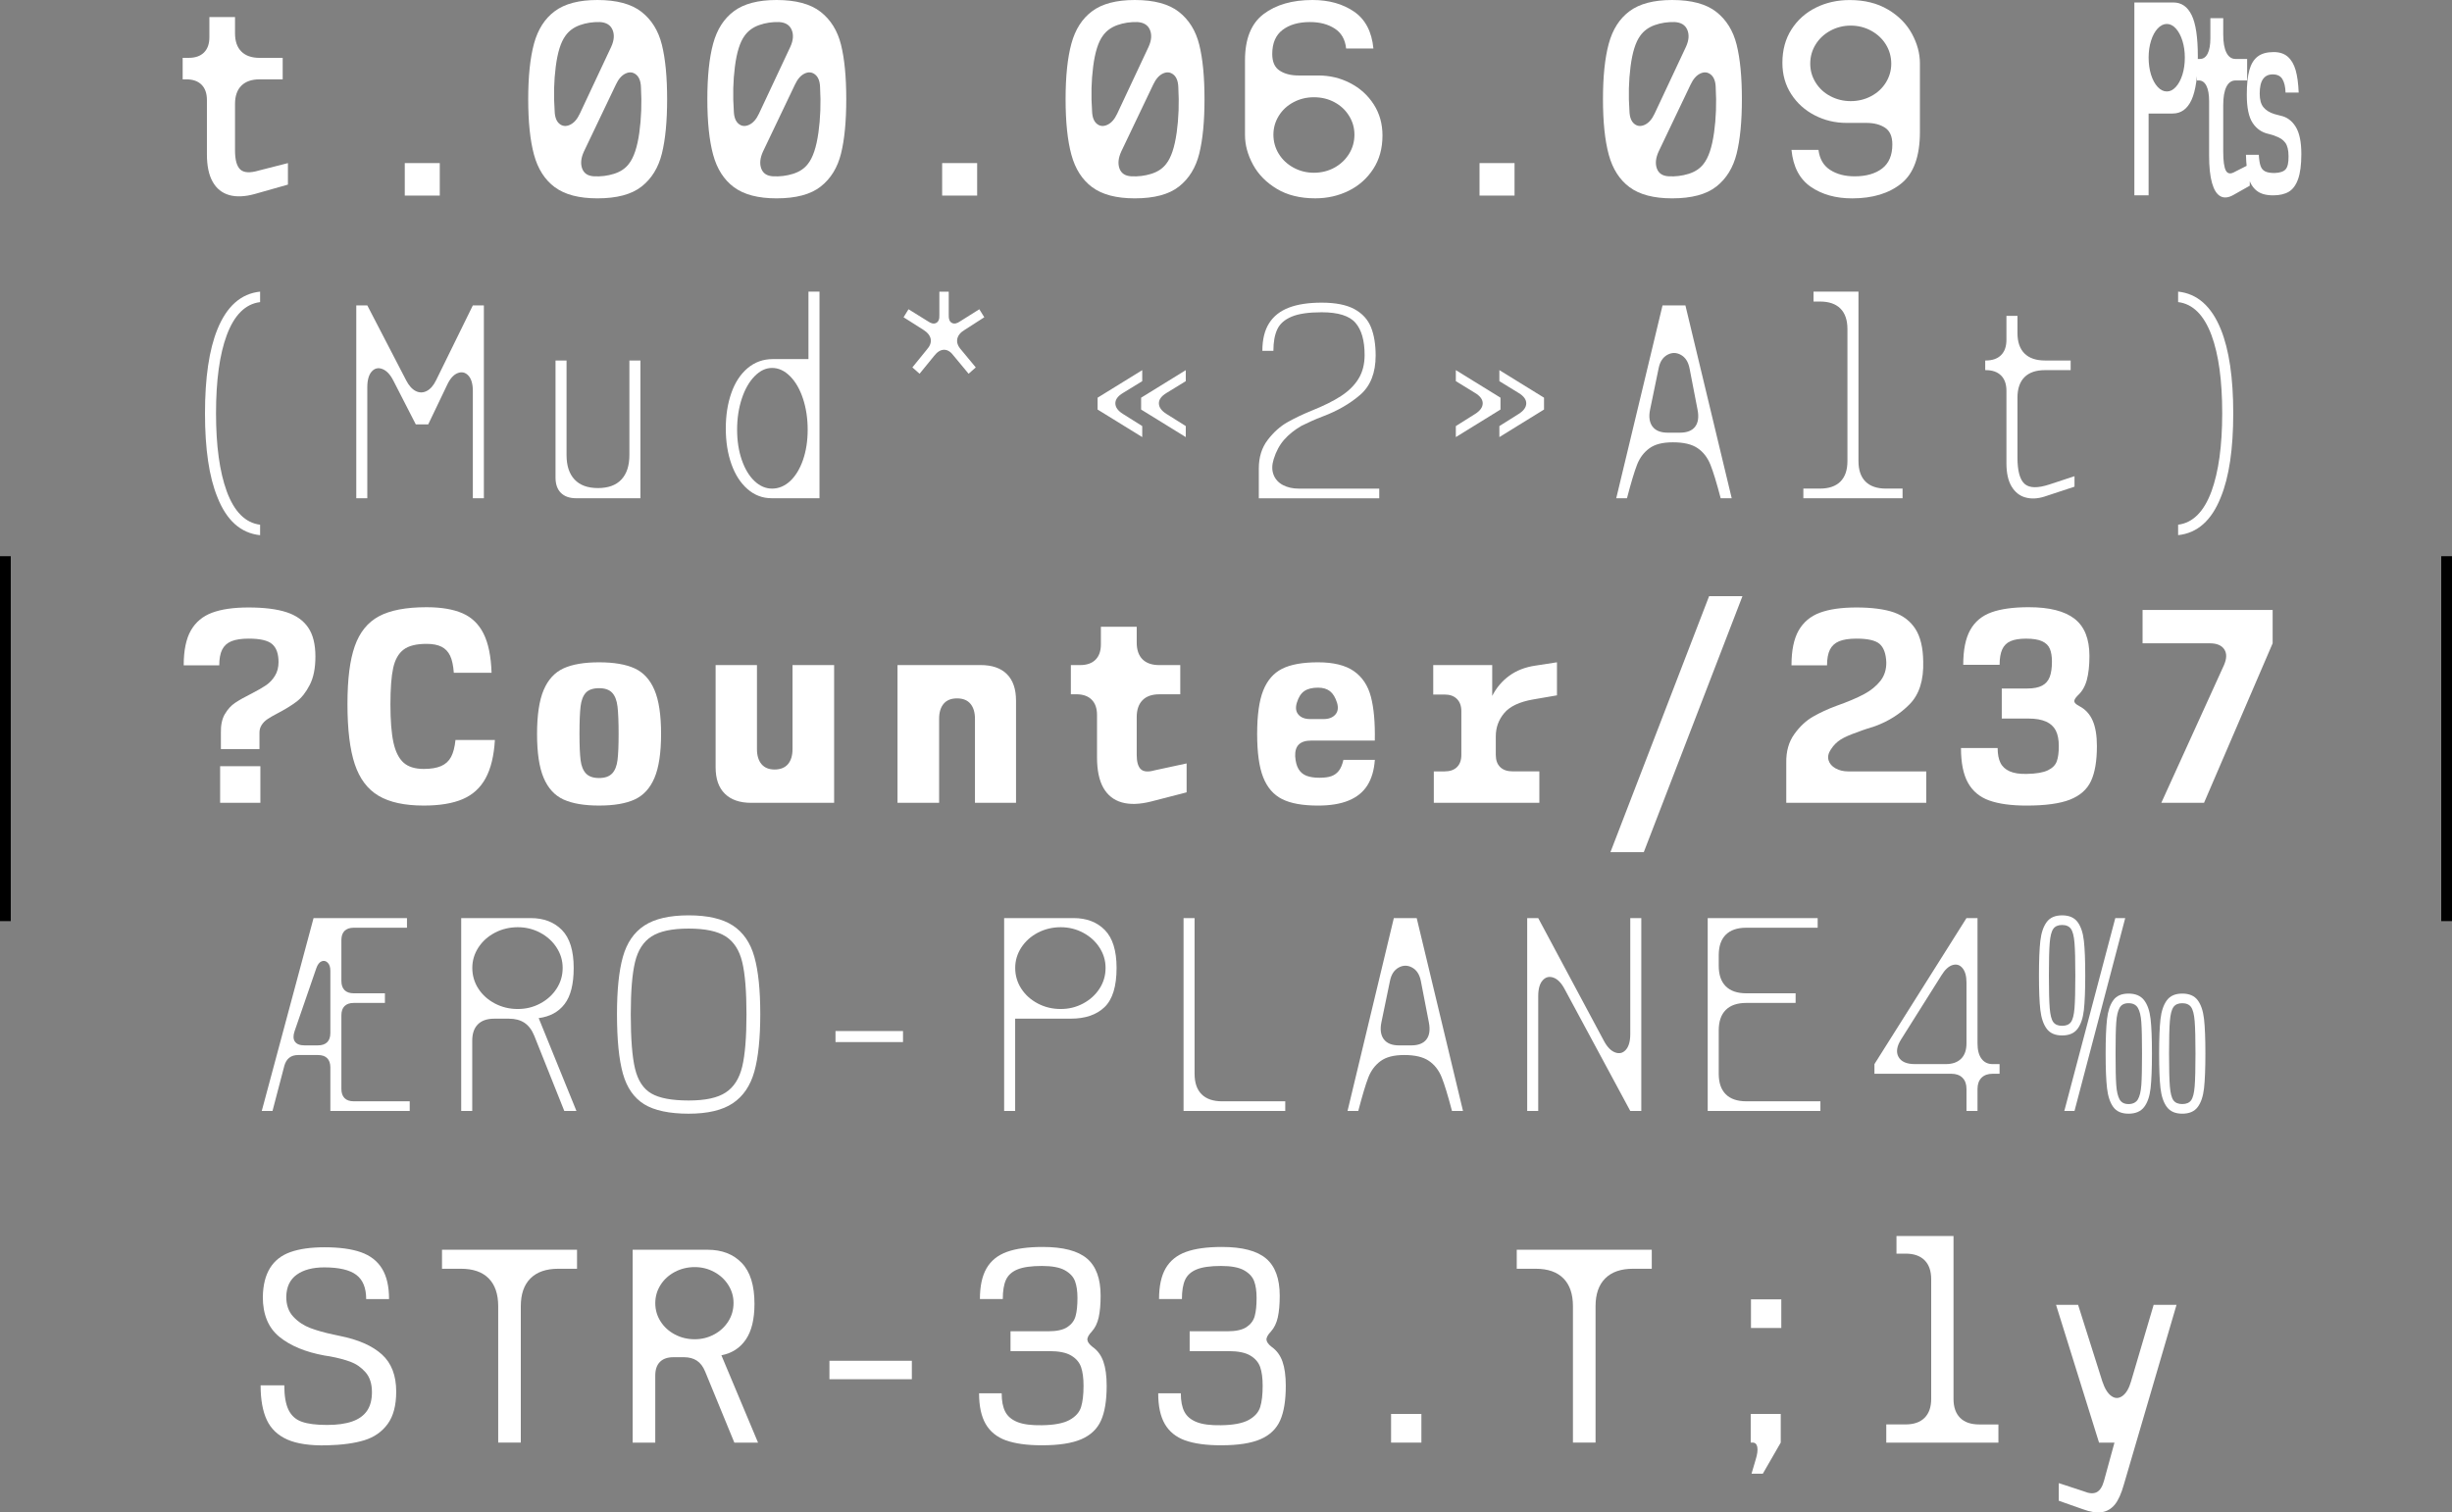 <svg viewBox="0 0 1109.55 684.57" xmlns="http://www.w3.org/2000/svg" data-name="Layer 2" id="b">
  <rect x="0" y="0" width="1109.55" height="684.57" fill="#808080" stroke="none"/>
  <g data-name="b" id="c">
    <g>
      <path fill="#fff" d="M103.73,88.29c-3.24-.91-5.74-2.91-7.48-5.99-1.75-3.07-2.62-7.23-2.62-12.47v-24.57c0-2.99-.81-5.3-2.43-6.92s-3.93-2.43-6.92-2.43h-1.62v-9.73h2.74c2.99,0,5.3-.81,6.92-2.43s2.43-3.93,2.43-6.92V7.73h11.6v7.36c0,3.58.95,6.32,2.87,8.23,1.91,1.91,4.65,2.87,8.23,2.87h10.47v9.73h-10.47c-3.58,0-6.32.96-8.23,2.87-1.91,1.91-2.87,4.66-2.87,8.23v21.07c0,4.32.81,7.21,2.43,8.67,1.62,1.46,4.38,1.6,8.29.44l13.22-3.37v9.73l-14.96,4.24c-4.49,1.25-8.36,1.41-11.6.5Z"></path>
      <path fill="#fff" d="M183.16,73.82h15.84v14.71h-15.84v-14.71Z"></path>
      <path fill="#fff" d="M251.06,84.74c-4.53-3.37-7.67-8.27-9.42-14.72-1.75-6.44-2.62-14.82-2.62-25.13s.87-18.68,2.62-25.13c1.75-6.44,4.88-11.35,9.42-14.71,4.53-3.37,10.95-5.05,19.27-5.05,8.73,0,15.38,1.79,19.95,5.36,4.57,3.58,7.65,8.54,9.23,14.9,1.58,6.36,2.37,14.57,2.37,24.63s-.79,18.27-2.37,24.63c-1.58,6.36-4.64,11.33-9.17,14.9-4.53,3.58-11.2,5.36-20.01,5.36-8.31,0-14.74-1.68-19.27-5.05ZM253.18,56.05c1.37,1.12,2.95,1.27,4.74.44,1.79-.83,3.26-2.49,4.43-4.99l14.22-30.3c1.33-2.91,1.54-5.46.62-7.67-.92-2.2-2.83-3.39-5.74-3.55-3.16-.08-6.15.37-8.98,1.37-2.83,1-5.03,2.62-6.61,4.86-2.08,2.83-3.54,7.46-4.37,13.9-.83,6.44-1,13.16-.5,20.14.08,2.74.81,4.68,2.18,5.8ZM289.29,60.11c.91-6.57,1.16-13.43.75-20.58-.08-2.74-.83-4.68-2.24-5.8-1.42-1.12-2.99-1.27-4.74-.44-1.75.83-3.2,2.49-4.36,4.99l-14.47,30.3c-1.33,2.91-1.6,5.47-.81,7.67.79,2.2,2.56,3.39,5.3,3.55,3.16.17,6.19-.21,9.1-1.12,2.91-.91,5.15-2.41,6.73-4.49,2.24-2.83,3.82-7.52,4.74-14.09Z"></path>
      <path fill="#fff" d="M332.12,84.74c-4.53-3.37-7.67-8.27-9.42-14.72-1.75-6.44-2.62-14.82-2.62-25.13s.87-18.68,2.62-25.13c1.75-6.44,4.88-11.35,9.42-14.71,4.53-3.37,10.95-5.05,19.27-5.05,8.73,0,15.38,1.79,19.95,5.36,4.57,3.58,7.65,8.54,9.23,14.9,1.58,6.36,2.37,14.57,2.37,24.63s-.79,18.27-2.37,24.63c-1.58,6.36-4.64,11.33-9.17,14.9-4.53,3.58-11.2,5.36-20.01,5.36-8.31,0-14.74-1.68-19.27-5.05ZM334.24,56.05c1.37,1.12,2.95,1.27,4.74.44,1.79-.83,3.26-2.49,4.43-4.99l14.22-30.3c1.33-2.91,1.54-5.46.62-7.67-.92-2.2-2.83-3.39-5.74-3.55-3.16-.08-6.15.37-8.98,1.37-2.83,1-5.03,2.62-6.61,4.86-2.08,2.83-3.53,7.46-4.36,13.9-.83,6.44-1,13.16-.5,20.14.08,2.74.81,4.68,2.18,5.8ZM370.34,60.11c.91-6.57,1.16-13.43.75-20.58-.08-2.74-.83-4.68-2.25-5.8-1.41-1.12-2.99-1.27-4.74-.44-1.75.83-3.2,2.49-4.37,4.99l-14.46,30.3c-1.33,2.91-1.6,5.47-.81,7.67.79,2.2,2.56,3.39,5.3,3.55,3.16.17,6.19-.21,9.1-1.12,2.91-.91,5.15-2.41,6.73-4.49,2.25-2.83,3.82-7.52,4.74-14.09Z"></path>
      <path fill="#fff" d="M426.33,73.82h15.84v14.71h-15.84v-14.71Z"></path>
      <path fill="#fff" d="M494.23,84.74c-4.53-3.37-7.67-8.27-9.42-14.72-1.75-6.44-2.62-14.82-2.62-25.13s.87-18.68,2.62-25.13c1.75-6.44,4.88-11.35,9.42-14.71,4.53-3.37,10.95-5.05,19.27-5.05,8.73,0,15.38,1.79,19.95,5.36,4.57,3.58,7.65,8.54,9.23,14.9,1.58,6.36,2.37,14.57,2.37,24.63s-.79,18.27-2.37,24.63c-1.58,6.36-4.64,11.33-9.17,14.9-4.53,3.58-11.2,5.36-20.01,5.36-8.31,0-14.74-1.68-19.27-5.05ZM496.35,56.05c1.37,1.12,2.95,1.27,4.74.44,1.79-.83,3.26-2.49,4.43-4.99l14.22-30.3c1.33-2.91,1.54-5.46.62-7.67-.92-2.2-2.83-3.39-5.74-3.55-3.16-.08-6.15.37-8.98,1.37-2.83,1-5.03,2.62-6.61,4.86-2.08,2.83-3.53,7.46-4.36,13.9-.83,6.44-1,13.16-.5,20.14.08,2.74.81,4.68,2.18,5.8ZM532.45,60.11c.91-6.57,1.16-13.43.75-20.58-.08-2.74-.83-4.68-2.25-5.8-1.41-1.12-2.99-1.27-4.74-.44-1.75.83-3.2,2.49-4.37,4.99l-14.46,30.3c-1.33,2.91-1.6,5.47-.81,7.67.79,2.2,2.56,3.39,5.3,3.55,3.16.17,6.19-.21,9.1-1.12,2.91-.91,5.15-2.41,6.73-4.49,2.25-2.83,3.82-7.52,4.74-14.09Z"></path>
      <path fill="#fff" d="M577.78,85.48c-4.78-2.87-8.38-6.53-10.79-10.97-2.41-4.45-3.62-8.92-3.62-13.41V27.31c0-9.73,2.81-16.71,8.42-20.95,5.61-4.24,12.99-6.36,22.13-6.36,7.4,0,13.65,1.75,18.77,5.24,5.11,3.49,8.04,9.06,8.79,16.71h-12.35c-.42-4.07-2.14-7.09-5.18-9.04-3.04-1.95-6.75-2.93-11.16-2.93-5.16,0-9.29,1.18-12.41,3.55-3.12,2.37-4.68,6.01-4.68,10.91,0,3.58,1.12,6.09,3.37,7.54,2.24,1.46,5.07,2.18,8.48,2.18h8.98c5.15,0,9.96,1.14,14.4,3.43,4.45,2.29,8,5.49,10.66,9.6,2.66,4.12,3.99,8.83,3.99,14.15,0,5.82-1.39,10.87-4.18,15.15-2.79,4.28-6.48,7.57-11.1,9.85-4.61,2.29-9.67,3.43-15.15,3.43-6.82,0-12.62-1.43-17.4-4.3ZM603.85,75.88c2.78-1.54,4.99-3.62,6.61-6.24,1.62-2.62,2.43-5.51,2.43-8.67s-.81-5.92-2.43-8.54c-1.62-2.62-3.82-4.68-6.61-6.17-2.79-1.5-5.88-2.24-9.29-2.24s-6.4.75-9.23,2.24c-2.83,1.5-5.05,3.55-6.67,6.17-1.62,2.62-2.43,5.47-2.43,8.54s.81,6.05,2.43,8.67c1.62,2.62,3.84,4.7,6.67,6.24,2.83,1.54,5.9,2.31,9.23,2.31s6.5-.77,9.29-2.31Z"></path>
      <path fill="#fff" d="M669.5,73.82h15.84v14.71h-15.84v-14.71Z"></path>
      <path fill="#fff" d="M737.4,84.74c-4.53-3.37-7.67-8.27-9.42-14.72-1.75-6.44-2.62-14.82-2.62-25.13s.87-18.68,2.62-25.13c1.75-6.44,4.88-11.35,9.42-14.71,4.53-3.37,10.95-5.05,19.27-5.05,8.73,0,15.38,1.79,19.95,5.36,4.57,3.58,7.65,8.54,9.23,14.9,1.58,6.36,2.37,14.57,2.37,24.63s-.79,18.27-2.37,24.63c-1.58,6.36-4.64,11.33-9.17,14.9-4.53,3.58-11.2,5.36-20.01,5.36-8.31,0-14.74-1.68-19.27-5.05ZM739.52,56.05c1.37,1.12,2.95,1.27,4.74.44,1.79-.83,3.26-2.49,4.43-4.99l14.22-30.3c1.33-2.91,1.54-5.46.62-7.67-.92-2.2-2.83-3.39-5.74-3.55-3.16-.08-6.15.37-8.98,1.37-2.83,1-5.03,2.62-6.61,4.86-2.08,2.83-3.53,7.46-4.36,13.9-.83,6.44-1,13.16-.5,20.14.08,2.74.81,4.68,2.18,5.8ZM775.62,60.11c.91-6.57,1.16-13.43.75-20.58-.08-2.74-.83-4.68-2.25-5.8-1.41-1.12-2.99-1.27-4.74-.44-1.75.83-3.2,2.49-4.37,4.99l-14.46,30.3c-1.33,2.91-1.6,5.47-.81,7.67.79,2.2,2.56,3.39,5.3,3.55,3.16.17,6.19-.21,9.1-1.12,2.91-.91,5.15-2.41,6.73-4.49,2.25-2.83,3.82-7.52,4.74-14.09Z"></path>
      <path fill="#fff" d="M854.31,4.3c4.82,2.87,8.44,6.53,10.85,10.97,2.41,4.45,3.62,8.92,3.62,13.41v31.05c0,10.97-2.79,18.73-8.36,23.26-5.57,4.53-13.01,6.8-22.32,6.8-7.4,0-13.64-1.75-18.71-5.24-5.07-3.49-7.98-9.06-8.73-16.71h12.22c.5,4.07,2.24,7.09,5.24,9.04,2.99,1.95,6.69,2.93,11.1,2.93,5.24,0,9.39-1.19,12.47-3.55,3.07-2.37,4.61-6,4.61-10.91,0-3.57-1.1-6.09-3.3-7.54-2.2-1.45-5.01-2.18-8.42-2.18h-8.98c-5.16,0-9.96-1.14-14.4-3.43-4.45-2.29-8-5.49-10.66-9.6-2.66-4.12-3.99-8.83-3.99-14.15,0-5.82,1.37-10.87,4.12-15.15,2.74-4.28,6.42-7.56,11.04-9.85,4.61-2.29,9.71-3.43,15.28-3.43,6.73,0,12.51,1.43,17.33,4.3ZM828.25,13.9c-2.83,1.54-5.05,3.62-6.67,6.24s-2.43,5.51-2.43,8.67.81,5.92,2.43,8.54,3.84,4.68,6.67,6.17c2.83,1.5,5.9,2.25,9.23,2.25s6.4-.75,9.23-2.25c2.83-1.5,5.05-3.55,6.67-6.17s2.43-5.47,2.43-8.54-.81-6.05-2.43-8.67-3.85-4.7-6.67-6.24c-2.83-1.54-5.9-2.31-9.23-2.31s-6.4.77-9.23,2.31Z"></path>
      <path fill="#fff" d="M965.82,1.12h17.64c3.67,0,6.43,1.91,8.29,5.74,1.86,3.83,2.79,10.06,2.79,18.71s-.95,15.53-2.85,19.64c-1.9,4.12-4.75,6.17-8.54,6.17h-10.89v37.04h-6.44V1.12ZM984.59,39.34c1.25-1.37,2.24-3.22,2.97-5.55.73-2.33,1.09-4.9,1.09-7.73s-.37-5.28-1.09-7.61c-.73-2.33-1.72-4.18-2.97-5.55-1.25-1.37-2.61-2.06-4.07-2.06s-2.89.69-4.16,2.06c-1.27,1.37-2.27,3.22-3,5.55-.73,2.33-1.09,4.86-1.09,7.61s.36,5.4,1.09,7.73c.73,2.33,1.73,4.18,3,5.55,1.27,1.37,2.66,2.06,4.16,2.06s2.82-.69,4.07-2.06ZM1004.7,88.79c-1.63-.91-2.88-2.91-3.75-5.99-.88-3.07-1.31-7.23-1.31-12.47v-24.57c0-2.99-.41-5.3-1.22-6.92-.81-1.62-1.97-2.43-3.47-2.43h-.81v-9.73h1.38c1.5,0,2.66-.81,3.47-2.43.81-1.62,1.22-3.93,1.22-6.92v-9.1h5.82v7.36c0,3.58.48,6.32,1.44,8.23.96,1.91,2.34,2.87,4.13,2.87h5.25v9.73h-5.25c-1.79,0-3.17.96-4.13,2.87-.96,1.91-1.44,4.66-1.44,8.23v21.08c0,4.32.41,7.21,1.22,8.67.81,1.46,2.2,1.6,4.16.44l6.63-3.37v9.73l-7.51,4.24c-2.25,1.25-4.19,1.41-5.82.5ZM1021.04,86.23c-1.73-1.45-2.92-3.43-3.57-5.92-.65-2.49-1.03-5.9-1.16-10.23h5.82c.12,2.16.38,3.83.78,4.99.4,1.17,1.08,2,2.06,2.49.98.5,2.41.75,4.29.75,2.42-.08,4.09-.64,5.01-1.68.92-1.04,1.35-3.01,1.31-5.92,0-2.74-.49-4.78-1.47-6.11-.98-1.33-2.47-2.33-4.47-2.99-.5-.25-1.01-.44-1.53-.56-.52-.12-1.05-.27-1.59-.44-3.05-.66-5.44-2.33-7.2-4.99-1.75-2.66-2.63-6.9-2.63-12.72,0-4.66.39-8.38,1.16-11.16.77-2.78,2.03-4.84,3.79-6.17,1.75-1.33,4.15-2,7.2-2,2.67,0,4.81.71,6.41,2.12,1.61,1.41,2.78,3.43,3.54,6.05.75,2.62,1.21,6.01,1.38,10.16h-5.94c-.08-2.58-.55-4.59-1.41-6.05-.86-1.45-2.32-2.18-4.41-2.18-1.92,0-3.38.71-4.38,2.12-1,1.41-1.5,3.62-1.5,6.61,0,2.74.57,4.8,1.72,6.17,1.15,1.37,2.78,2.39,4.91,3.05.75.17,1.69.42,2.82.75,2.83.58,5.11,2.25,6.82,4.99,1.71,2.74,2.57,6.86,2.57,12.35,0,4.82-.49,8.6-1.47,11.35-.98,2.74-2.39,4.66-4.22,5.74-1.83,1.08-4.19,1.62-7.07,1.62-3.3,0-5.81-.73-7.54-2.18Z"></path>
    </g>
    <g>
      <path fill="#fff" d="M98.37,225.02c-3.74-9.14-5.61-21.78-5.61-37.91s1.87-28.81,5.61-38.03c4.24-10.47,10.68-16.17,19.33-17.08v4.74c-6.65.83-11.68,5.82-15.09,14.96-3.24,8.73-4.86,20.49-4.86,35.29s1.62,26.52,4.86,35.42c3.41,9.23,8.44,14.26,15.09,15.09v4.74c-8.73-.92-15.17-6.65-19.33-17.21Z"></path>
      <path fill="#fff" d="M161.22,138.23h4.99l17.58,33.92c1.25,2.41,2.7,4.03,4.36,4.86,1.66.83,3.32.81,4.99-.06,1.66-.87,3.08-2.51,4.24-4.93l16.59-33.79h4.99v87.29h-4.99v-48.51c0-3.24-.69-5.59-2.06-7.05-1.37-1.45-2.99-1.81-4.86-1.06-1.87.75-3.47,2.58-4.8,5.49l-8.48,17.71h-5.61l-10.1-19.7c-1.41-2.83-3.08-4.61-4.99-5.36-1.91-.75-3.53-.37-4.86,1.12-1.33,1.5-2,3.87-2,7.11v50.26h-4.99v-87.29Z"></path>
      <path fill="#fff" d="M253.81,223.09c-1.62-1.62-2.43-3.93-2.43-6.92v-53h4.99v42.77c0,4.82,1.2,8.52,3.62,11.1,2.41,2.58,5.94,3.87,10.6,3.87s8.19-1.29,10.6-3.87c2.41-2.58,3.62-6.28,3.62-11.1v-42.77h4.99v62.35h-29.06c-2.99,0-5.3-.81-6.92-2.43Z"></path>
      <path fill="#fff" d="M338.29,221.4c-3.16-2.74-5.59-6.5-7.3-11.29-1.7-4.78-2.56-10.16-2.56-16.15s.83-11.24,2.49-16.02c1.66-4.78,4.12-8.54,7.36-11.29,3.24-2.74,7.06-4.12,11.47-4.12h16.09v-30.55h4.99v93.53h-21.7c-4.07,0-7.69-1.37-10.85-4.12ZM357.56,217.73c2.45-2.29,4.38-5.47,5.8-9.54,1.41-4.07,2.12-8.65,2.12-13.72s-.71-9.75-2.12-14.03c-1.42-4.28-3.37-7.67-5.86-10.16-2.49-2.49-5.2-3.74-8.11-3.74s-5.47,1.25-7.92,3.74c-2.45,2.49-4.39,5.88-5.8,10.16-1.41,4.28-2.12,8.96-2.12,14.03s.71,9.65,2.12,13.72c1.41,4.07,3.32,7.25,5.74,9.54,2.41,2.29,5.07,3.43,7.98,3.43s5.71-1.14,8.17-3.43Z"></path>
      <path fill="#fff" d="M412.86,166.29l6.48-7.98c1.5-1.66,2.1-3.28,1.81-4.86-.29-1.58-1.43-2.99-3.43-4.24l-8.85-5.61,2.24-3.62,8.85,5.49c1.41,1,2.64,1.23,3.68.69,1.04-.54,1.52-1.72,1.43-3.55v-10.6h4.24v10.6c-.08,1.83.39,3.01,1.43,3.55,1.04.54,2.26.31,3.68-.69l8.73-5.49,2.25,3.62-8.73,5.61c-2,1.17-3.16,2.56-3.49,4.18-.33,1.62.25,3.26,1.75,4.93l6.61,7.98-3.24,2.87-6.73-8.11c-1.33-1.83-2.79-2.74-4.36-2.74s-3.08.92-4.49,2.74l-6.61,8.11-3.24-2.87Z"></path>
      <path fill="#fff" d="M516.87,167.53v4.99l-8.73,5.36c-2.33,1.41-3.47,2.99-3.43,4.74.04,1.75,1.18,3.33,3.43,4.74l8.73,5.49v4.99l-20.2-12.47v-5.36l20.2-12.47ZM536.57,167.53v4.99l-8.73,5.36c-2.33,1.41-3.47,2.99-3.43,4.74.04,1.75,1.18,3.33,3.43,4.74l8.73,5.49v4.99l-20.2-12.47v-5.36l20.2-12.47Z"></path>
      <path fill="#fff" d="M573.67,199.08c2.7-3.49,5.67-6.15,8.92-7.98,3.24-1.83,6.9-3.57,10.97-5.24,5.4-2.16,9.83-4.36,13.28-6.61,3.45-2.25,6.09-4.86,7.92-7.86,1.83-2.99,2.74-6.57,2.74-10.72,0-6.48-1.37-11.33-4.12-14.53-2.74-3.2-7.86-4.8-15.34-4.8-5.9,0-10.43.67-13.59,2-3.16,1.33-5.32,3.24-6.48,5.74-1.17,2.49-1.75,5.74-1.75,9.73h-4.99c0-5.15,1.02-9.33,3.06-12.53,2.04-3.2,5.03-5.55,8.98-7.05,3.95-1.5,8.87-2.24,14.78-2.24,6.32,0,11.26.98,14.84,2.93,3.57,1.95,6.07,4.68,7.48,8.17,1.41,3.49,2.12,7.77,2.12,12.84,0,7.82-2.33,13.74-6.98,17.77-4.66,4.03-10.31,7.29-16.96,9.79-1.75.67-3.41,1.35-4.99,2.06-1.58.71-3.12,1.43-4.61,2.18-3.16,1.83-5.78,3.93-7.86,6.3-2.08,2.37-3.66,5.3-4.74,8.79-.83,2.66-.85,5.01-.06,7.05.79,2.04,2.2,3.6,4.24,4.68,2.04,1.08,4.47,1.62,7.3,1.62h36.29v4.37h-54.5v-13.47c0-5.15,1.35-9.48,4.05-12.97Z"></path>
      <path fill="#fff" d="M678.98,185.37l-20.2,12.47v-4.99l8.73-5.49c2.24-1.41,3.39-2.99,3.43-4.74.04-1.75-1.1-3.32-3.43-4.74l-8.73-5.36v-4.99l20.2,12.47v5.36ZM698.68,185.37l-20.2,12.47v-4.99l8.73-5.49c2.25-1.41,3.39-2.99,3.43-4.74.04-1.75-1.1-3.32-3.43-4.74l-8.73-5.36v-4.99l20.2,12.47v5.36Z"></path>
      <path fill="#fff" d="M773.94,210.24c-1.29-3.2-3.22-5.67-5.8-7.42-2.58-1.75-6.28-2.62-11.1-2.62s-8.23.92-10.72,2.74c-2.49,1.83-4.34,4.3-5.55,7.42-1.21,3.12-2.72,8.17-4.55,15.15h-4.86l20.95-87.29h10.35l20.95,87.29h-4.99c-1.83-6.98-3.39-12.08-4.68-15.28ZM747.75,193.03c1.37,1.87,3.68,2.81,6.92,2.81h5.49c3.24,0,5.55-.91,6.92-2.74,1.37-1.83,1.72-4.41,1.06-7.73l-3.62-18.71c-.58-2.91-1.89-4.93-3.93-6.05-2.04-1.12-4.07-1.12-6.11,0-2.04,1.12-3.35,3.14-3.93,6.05l-3.87,18.71c-.67,3.24-.31,5.8,1.06,7.67Z"></path>
      <path fill="#fff" d="M816.03,221.15h7.48c4.07,0,7.17-1.06,9.29-3.18s3.18-5.22,3.18-9.29v-59.73c0-4.07-1.06-7.17-3.18-9.29s-5.22-3.18-9.29-3.18h-2.87v-4.49h20.33v76.69c0,4.07,1.06,7.17,3.18,9.29s5.22,3.18,9.29,3.18h7.48v4.37h-44.89v-4.37Z"></path>
      <path fill="#fff" d="M916.47,225.15c-2.62-.75-4.7-2.41-6.23-4.99-1.54-2.58-2.31-6.07-2.31-10.48v-32.8c0-2.99-.81-5.3-2.43-6.92s-3.93-2.43-6.92-2.43h-.25v-4.36h.25c2.99,0,5.3-.81,6.92-2.43s2.43-3.93,2.43-6.92v-10.85h4.99v7.73c0,4.07,1.06,7.17,3.18,9.29,2.12,2.12,5.22,3.18,9.29,3.18h11.6v4.36h-11.6c-4.07,0-7.17,1.06-9.29,3.18-2.12,2.12-3.18,5.22-3.18,9.29v27.06c0,6.07,1.08,10.06,3.24,11.97,2.16,1.91,5.9,2,11.22.25l11.35-3.74v4.74l-13.59,4.49c-3.16,1-6.05,1.12-8.67.37Z"></path>
      <path fill="#fff" d="M985.62,237.49c6.65-.83,11.68-5.86,15.09-15.09,3.24-8.89,4.86-20.7,4.86-35.42s-1.62-26.56-4.86-35.29c-3.41-9.14-8.44-14.13-15.09-14.96v-4.74c8.65.92,15.09,6.61,19.33,17.08,3.74,9.23,5.61,21.91,5.61,38.03s-1.87,28.77-5.61,37.91c-4.16,10.56-10.6,16.29-19.33,17.21v-4.74Z"></path>
    </g>
    <g>
      <path fill="#fff" d="M141.89,415.55h42.27v4.36h-24.07c-1.83,0-3.22.48-4.18,1.43-.96.96-1.43,2.35-1.43,4.18v18.46c0,1.83.48,3.22,1.43,4.18.96.96,2.35,1.43,4.18,1.43h14.09v4.36h-14.09c-1.83,0-3.22.48-4.18,1.43-.96.96-1.43,2.35-1.43,4.18v33.3c0,1.83.48,3.22,1.43,4.18.96.96,2.35,1.43,4.18,1.43h25.31v4.37h-35.91v-19.7c0-1.83-.48-3.22-1.43-4.18-.96-.96-2.35-1.43-4.18-1.43h-8.98c-3.24,0-5.32,1.62-6.23,4.86l-5.36,20.45h-4.86l23.44-87.29ZM133.47,471.48c.79,1.12,2.22,1.68,4.3,1.68h6.11c1.83,0,3.22-.48,4.18-1.43s1.43-2.35,1.43-4.18v-28.18c0-1.66-.42-2.89-1.25-3.68-.83-.79-1.75-.98-2.74-.56-1,.42-1.79,1.46-2.37,3.12l-9.85,28.56c-.67,2-.6,3.55.19,4.68Z"></path>
      <path fill="#fff" d="M208.73,415.55h31.42c5.9,0,10.62,1.81,14.15,5.42,3.53,3.62,5.3,9.33,5.3,17.15,0,7.32-1.37,12.76-4.12,16.34-2.74,3.58-6.65,5.7-11.72,6.36l17.08,42.03h-5.49l-13.59-34.04c-1.08-2.66-2.56-4.61-4.43-5.86-1.87-1.25-4.22-1.87-7.05-1.87h-6.61c-3.24,0-5.72.85-7.42,2.56-1.71,1.71-2.56,4.18-2.56,7.42v31.8h-4.99v-87.29ZM244.45,454.21c3.12-1.66,5.59-3.91,7.42-6.73,1.83-2.83,2.74-5.94,2.74-9.35s-.92-6.4-2.74-9.23c-1.83-2.83-4.3-5.07-7.42-6.73-3.12-1.66-6.51-2.49-10.16-2.49s-7.19.83-10.35,2.49c-3.16,1.66-5.66,3.91-7.48,6.73-1.83,2.83-2.74,5.9-2.74,9.23s.91,6.53,2.74,9.35c1.83,2.83,4.32,5.07,7.48,6.73,3.16,1.66,6.61,2.49,10.35,2.49s7.05-.83,10.16-2.49Z"></path>
      <path fill="#fff" d="M291.47,499.79c-4.61-2.87-7.82-7.48-9.6-13.84-1.79-6.36-2.68-15.36-2.68-27,0-10.89.89-19.52,2.68-25.88,1.79-6.36,5.03-11.08,9.73-14.15,4.7-3.07,11.37-4.61,20.01-4.61s15.32,1.54,20.01,4.61c4.7,3.08,7.94,7.79,9.73,14.15,1.79,6.36,2.68,14.99,2.68,25.88s-.89,19.66-2.68,26.06c-1.79,6.4-5.03,11.18-9.73,14.34-4.7,3.16-11.37,4.74-20.01,4.74s-15.53-1.43-20.14-4.3ZM328.38,494.49c3.7-2.41,6.19-6.32,7.48-11.72,1.29-5.4,1.93-13.3,1.93-23.69s-.64-18.27-1.93-23.63c-1.29-5.36-3.78-9.23-7.48-11.6-3.7-2.37-9.29-3.55-16.77-3.55s-13.07,1.18-16.77,3.55c-3.7,2.37-6.19,6.24-7.48,11.6-1.29,5.36-1.93,13.24-1.93,23.63,0,11.06.64,19.27,1.93,24.63,1.29,5.36,3.74,9.1,7.36,11.22s9.25,3.18,16.9,3.18,13.07-1.2,16.77-3.62Z"></path>
      <path fill="#fff" d="M378.07,466.68h30.55v4.99h-30.55v-4.99Z"></path>
      <path fill="#fff" d="M454.39,415.55h31.42c5.9,0,10.62,1.81,14.15,5.42,3.53,3.62,5.3,9.33,5.3,17.15,0,8.31-1.81,14.22-5.42,17.71-3.62,3.49-8.71,5.24-15.28,5.24h-25.19v41.78h-4.99v-87.29ZM490.12,454.21c3.12-1.66,5.59-3.91,7.42-6.73,1.83-2.83,2.74-5.94,2.74-9.35s-.92-6.4-2.74-9.23c-1.83-2.83-4.3-5.07-7.42-6.73-3.12-1.66-6.51-2.49-10.16-2.49s-7.19.83-10.35,2.49c-3.16,1.66-5.65,3.91-7.48,6.73-1.83,2.83-2.74,5.9-2.74,9.23s.91,6.53,2.74,9.35c1.83,2.83,4.32,5.07,7.48,6.73,3.16,1.66,6.61,2.49,10.35,2.49s7.05-.83,10.16-2.49Z"></path>
      <path fill="#fff" d="M535.57,415.55h4.99v70.46c0,4.07,1.06,7.17,3.18,9.29s5.22,3.18,9.29,3.18h28.56v4.37h-46.02v-87.29Z"></path>
      <path fill="#fff" d="M652.35,487.57c-1.29-3.2-3.22-5.67-5.8-7.42-2.58-1.75-6.28-2.62-11.1-2.62s-8.23.92-10.72,2.74c-2.49,1.83-4.34,4.3-5.55,7.42-1.21,3.12-2.72,8.17-4.55,15.15h-4.86l20.95-87.29h10.35l20.95,87.29h-4.99c-1.83-6.98-3.39-12.08-4.68-15.28ZM626.17,470.36c1.37,1.87,3.68,2.81,6.92,2.81h5.49c3.24,0,5.55-.91,6.92-2.74,1.37-1.83,1.72-4.41,1.06-7.73l-3.62-18.71c-.58-2.91-1.89-4.93-3.93-6.05-2.04-1.12-4.07-1.12-6.11,0-2.04,1.12-3.35,3.14-3.93,6.05l-3.87,18.71c-.67,3.24-.31,5.8,1.06,7.67Z"></path>
      <path fill="#fff" d="M702.92,442.49c-1.91-.66-3.53-.25-4.86,1.25-1.33,1.5-2,3.87-2,7.11v52h-4.99v-87.29h4.99l29.68,55.49c1.5,2.83,3.2,4.59,5.11,5.3,1.91.71,3.53.31,4.86-1.18,1.33-1.5,2-3.87,2-7.11v-52.5h4.99v87.29h-4.99l-29.68-55.12c-1.5-2.83-3.2-4.57-5.11-5.24Z"></path>
      <path fill="#fff" d="M772.75,415.55h49.76v4.36h-32.3c-4.07,0-7.17,1.06-9.29,3.18-2.12,2.12-3.18,5.22-3.18,9.29v4.74c0,4.07,1.06,7.17,3.18,9.29s5.22,3.18,9.29,3.18h22.32v4.36h-22.32c-4.07,0-7.17,1.06-9.29,3.18-2.12,2.12-3.18,5.22-3.18,9.29v19.58c0,4.07,1.06,7.17,3.18,9.29,2.12,2.12,5.22,3.18,9.29,3.18h33.54v4.37h-51v-87.29Z"></path>
      <path fill="#fff" d="M888.04,487.82c-1.21-1.2-2.89-1.81-5.05-1.81h-34.79v-4.37l41.65-66.09h4.99v56.74c0,2.99.6,5.3,1.81,6.92,1.2,1.62,2.89,2.43,5.05,2.43h3.12v4.37h-3.12c-2.16,0-3.85.6-5.05,1.81s-1.81,2.89-1.81,5.05v9.98h-4.99v-9.98c0-2.16-.6-3.84-1.81-5.05ZM887.42,479.21c1.62-1.62,2.43-3.93,2.43-6.92v-27.56c0-2.91-.6-5.09-1.81-6.55-1.21-1.45-2.7-1.91-4.49-1.37-1.79.54-3.47,2.1-5.05,4.68l-18.21,28.93c-2,3.16-2.39,5.82-1.19,7.98,1.2,2.16,3.68,3.24,7.42,3.24h13.97c2.99,0,5.3-.81,6.92-2.43Z"></path>
      <path fill="#fff" d="M926.14,465.62c-1.5-2.04-2.45-4.86-2.87-8.48-.42-3.62-.62-8.83-.62-15.65s.21-12.03.62-15.65c.42-3.62,1.37-6.44,2.87-8.48,1.5-2.04,3.82-3.05,6.98-3.05s5.49,1,6.98,2.99c1.5,2,2.45,4.82,2.87,8.48.42,3.66.62,8.9.62,15.71s-.21,12.06-.62,15.71c-.42,3.66-1.37,6.48-2.87,8.48-1.5,2-3.83,2.99-6.98,2.99s-5.49-1.02-6.98-3.05ZM937.11,462.63c.83-1.12,1.37-3.22,1.62-6.3.25-3.07.37-8.02.37-14.84s-.12-11.64-.37-14.71c-.25-3.07-.79-5.19-1.62-6.36-.83-1.16-2.16-1.75-3.99-1.75s-3.16.58-3.99,1.75c-.83,1.17-1.37,3.29-1.62,6.36-.25,3.08-.37,7.98-.37,14.71s.12,11.77.37,14.84c.25,3.08.79,5.18,1.62,6.3.83,1.12,2.16,1.68,3.99,1.68s3.16-.56,3.99-1.68ZM957.19,415.55h4.49l-22.95,87.29h-4.61l23.07-87.29ZM956.25,501.04c-1.46-2.04-2.39-4.88-2.81-8.54-.42-3.66-.62-8.85-.62-15.59s.21-11.93.62-15.59c.42-3.66,1.35-6.5,2.81-8.54,1.45-2.04,3.76-3.06,6.92-3.06s5.51,1,7.05,2.99c1.54,2,2.51,4.82,2.93,8.48.42,3.66.62,8.9.62,15.71s-.21,12.06-.62,15.71c-.42,3.66-1.39,6.48-2.93,8.48-1.54,2-3.89,2.99-7.05,2.99s-5.47-1.02-6.92-3.06ZM967.41,497.61c.83-1.41,1.35-3.57,1.56-6.49.21-2.91.31-7.65.31-14.22s-.1-11.3-.31-14.22c-.21-2.91-.73-5.07-1.56-6.49-.83-1.41-2.25-2.12-4.24-2.12s-3.26.71-4.05,2.12c-.79,1.42-1.29,3.58-1.5,6.49-.21,2.91-.31,7.65-.31,14.22s.1,11.31.31,14.22c.21,2.91.71,5.07,1.5,6.49.79,1.41,2.14,2.12,4.05,2.12s3.41-.71,4.24-2.12ZM980.51,501.04c-1.5-2.04-2.45-4.86-2.87-8.48-.42-3.62-.62-8.83-.62-15.65s.21-12.03.62-15.65c.42-3.62,1.37-6.44,2.87-8.48,1.5-2.04,3.82-3.06,6.98-3.06s5.49,1,6.98,2.99,2.45,4.82,2.87,8.48c.42,3.66.62,8.9.62,15.71s-.21,12.06-.62,15.71c-.42,3.66-1.37,6.48-2.87,8.48s-3.83,2.99-6.98,2.99-5.49-1.02-6.98-3.06ZM991.48,498.04c.83-1.12,1.37-3.22,1.62-6.3.25-3.08.37-8.02.37-14.84s-.12-11.64-.37-14.71c-.25-3.08-.79-5.19-1.62-6.36-.83-1.16-2.16-1.75-3.99-1.75s-3.16.58-3.99,1.75c-.83,1.17-1.37,3.29-1.62,6.36-.25,3.08-.37,7.98-.37,14.71s.12,11.76.37,14.84c.25,3.08.79,5.17,1.62,6.3.83,1.12,2.16,1.68,3.99,1.68s3.16-.56,3.99-1.68Z"></path>
    </g>
    <g>
      <path fill="#fff" d="M101.73,323.28c1.25-2.2,2.81-3.93,4.68-5.17,1.87-1.25,4.38-2.66,7.54-4.24,2.74-1.41,4.9-2.66,6.48-3.74,1.58-1.08,2.91-2.49,3.99-4.24,1.08-1.75,1.62-3.82,1.62-6.23,0-3.74-.96-6.44-2.87-8.11-1.91-1.66-5.45-2.49-10.6-2.49-3.33,0-5.95.4-7.86,1.18-1.91.79-3.3,2.06-4.18,3.8-.87,1.75-1.31,4.12-1.31,7.11h-16.09c0-6.73,1.08-11.99,3.24-15.78,2.16-3.78,5.36-6.46,9.6-8.04,4.24-1.58,9.73-2.37,16.46-2.37,7.07,0,12.78.71,17.15,2.12,4.36,1.41,7.65,3.72,9.85,6.92,2.2,3.2,3.3,7.59,3.3,13.16,0,5.24-.85,9.52-2.56,12.84-1.71,3.33-3.68,5.84-5.92,7.54-2.25,1.71-5.11,3.47-8.6,5.3-1.91,1-3.43,1.87-4.55,2.62-1.12.75-2.02,1.64-2.68,2.68-.67,1.04-1,2.18-1,3.43v7.48h-17.46v-7.36c-.08-3.41.5-6.21,1.75-8.42ZM99.61,346.79h18.21v16.58h-18.21v-16.58Z"></path>
      <path fill="#fff" d="M171.32,360.2c-4.99-2.95-8.59-7.73-10.79-14.34-2.2-6.61-3.3-15.65-3.3-27.12s1.1-19.97,3.3-26.25c2.2-6.28,5.84-10.79,10.91-13.53,5.07-2.74,12.26-4.12,21.57-4.12,6.65,0,12.07.92,16.27,2.74,4.2,1.83,7.38,4.91,9.54,9.23,2.16,4.32,3.37,10.23,3.62,17.71h-17.08c-.25-3.32-.81-5.9-1.68-7.73-.87-1.83-2.16-3.18-3.87-4.05-1.71-.87-3.97-1.31-6.8-1.31-4.66,0-8.13.87-10.41,2.62-2.29,1.75-3.85,4.51-4.68,8.29-.83,3.78-1.25,9.29-1.25,16.52s.46,13.05,1.37,17.21c.91,4.16,2.43,7.19,4.55,9.1,2.12,1.91,5.17,2.87,9.17,2.87,3.24,0,5.86-.44,7.86-1.31,2-.87,3.49-2.25,4.49-4.12,1-1.87,1.66-4.43,2-7.67h17.83c-.42,7.15-1.81,12.91-4.18,17.27-2.37,4.37-5.82,7.53-10.35,9.48-4.53,1.95-10.41,2.93-17.65,2.93-8.65,0-15.46-1.47-20.45-4.43Z"></path>
      <path fill="#fff" d="M254.99,361.88c-3.99-1.83-6.98-5.09-8.98-9.79-2-4.7-2.99-11.33-2.99-19.89s1-15.19,2.99-19.89c2-4.7,4.99-7.96,8.98-9.79,3.99-1.83,9.35-2.74,16.09-2.74s12.1.92,16.09,2.74c3.99,1.83,6.98,5.09,8.98,9.79,2,4.7,2.99,11.33,2.99,19.89s-1,15.19-2.99,19.89c-2,4.7-4.99,7.96-8.98,9.79-3.99,1.83-9.35,2.74-16.09,2.74s-12.1-.92-16.09-2.74ZM277,350.1c1.29-1.37,2.1-3.39,2.43-6.05.33-2.66.5-6.61.5-11.85s-.17-9.62-.5-12.41c-.33-2.79-1.14-4.86-2.43-6.24-1.29-1.37-3.26-2.06-5.92-2.06s-4.74.69-5.99,2.06c-1.25,1.37-2.04,3.43-2.37,6.17-.33,2.74-.5,6.9-.5,12.47,0,5.24.17,9.19.5,11.85.33,2.66,1.14,4.68,2.43,6.05,1.29,1.37,3.26,2.06,5.92,2.06s4.63-.69,5.92-2.06Z"></path>
      <path fill="#fff" d="M328,359.26c-2.79-2.74-4.18-6.73-4.18-11.97v-46.26h18.71v38.04c0,2.91.69,5.17,2.06,6.8,1.37,1.62,3.35,2.43,5.92,2.43s4.68-.81,6.05-2.43,2.06-3.89,2.06-6.8v-38.04h18.83v62.35h-37.54c-5.16,0-9.12-1.37-11.91-4.12Z"></path>
      <path fill="#fff" d="M406.13,301.02h37.54c5.24,0,9.23,1.37,11.97,4.12,2.74,2.74,4.12,6.73,4.12,11.97v46.26h-18.58v-38.03c0-2.91-.69-5.17-2.06-6.8s-3.39-2.43-6.05-2.43-4.68.81-6.05,2.43c-1.37,1.62-2.06,3.89-2.06,6.8v38.03h-18.83v-62.35Z"></path>
      <path fill="#fff" d="M507.64,363.19c-3.66-1.04-6.44-3.24-8.36-6.61-1.91-3.37-2.87-7.96-2.87-13.78v-19.2c0-2.99-.81-5.3-2.43-6.92s-3.93-2.43-6.92-2.43h-2.49v-13.22h4.24c2.99,0,5.3-.81,6.92-2.43s2.43-3.93,2.43-6.92v-7.98h16.21v7.11c0,3.33.87,5.86,2.62,7.61,1.75,1.75,4.28,2.62,7.61,2.62h9.48v13.22h-9.48c-3.33,0-5.86.89-7.61,2.68-1.75,1.79-2.62,4.34-2.62,7.67v17.08c0,3.16.62,5.32,1.87,6.48,1.25,1.17,3.32,1.33,6.24.5l14.47-3.12v13.09l-15.96,4.12c-5.24,1.33-9.69,1.47-13.34.44Z"></path>
      <path fill="#fff" d="M580.15,361.69c-3.87-1.95-6.71-5.24-8.54-9.85-1.83-4.61-2.74-11.16-2.74-19.64s.91-15.03,2.74-19.64c1.83-4.61,4.68-7.9,8.54-9.85,3.87-1.95,9.29-2.93,16.27-2.93s12.39,1.33,16.21,3.99c3.82,2.66,6.4,6.55,7.73,11.66,1.33,5.11,1.91,11.7,1.75,19.77h-28.68c-2.58,0-4.47.58-5.67,1.75-1.21,1.17-1.77,2.95-1.68,5.36.17,2.49.69,4.45,1.56,5.86.87,1.42,2.08,2.41,3.62,2.99,1.54.58,3.47.87,5.8.87s4.16-.25,5.49-.75c1.33-.5,2.43-1.31,3.3-2.43.87-1.12,1.56-2.76,2.06-4.93h14.22c-.33,4.66-1.46,8.5-3.37,11.54-1.91,3.04-4.72,5.32-8.42,6.86-3.7,1.54-8.34,2.31-13.9,2.31-6.98,0-12.41-.98-16.27-2.93ZM604.22,323.47c1.2-1.33,1.47-3.12.81-5.36-.75-2.41-1.81-4.16-3.18-5.24-1.37-1.08-3.18-1.62-5.42-1.62-2.66,0-4.74.52-6.24,1.56-1.5,1.04-2.62,2.81-3.37,5.3-.67,2.24-.42,4.03.75,5.36,1.16,1.33,2.95,2,5.36,2h5.99c2.33,0,4.09-.67,5.3-2Z"></path>
      <path fill="#fff" d="M648.8,349.16h4.86c2.41,0,4.28-.64,5.61-1.93,1.33-1.29,2-3.14,2-5.55v-19.83c0-2.33-.67-4.16-2-5.49-1.33-1.33-3.2-2-5.61-2h-5.11v-13.34h26.69v13.97c1.91-3.74,4.51-6.8,7.79-9.17,3.28-2.37,7.21-3.89,11.78-4.55l9.73-1.5v14.96l-10.85,1.87c-6.15,1.08-10.5,3.14-13.03,6.17-2.54,3.04-3.8,6.55-3.8,10.54v8.35c0,2.41.66,4.26,2,5.55,1.33,1.29,3.2,1.93,5.61,1.93h12.1v14.22h-47.76v-14.22Z"></path>
      <path fill="#fff" d="M773.38,269.85h15.09l-44.64,115.85h-15.09l44.64-115.85Z"></path>
      <path fill="#fff" d="M811.91,332.33c2.49-3.49,5.34-6.15,8.54-7.98,3.2-1.83,6.71-3.45,10.54-4.86,5.15-1.83,9.29-3.57,12.41-5.24,3.12-1.66,5.61-3.68,7.48-6.05,1.87-2.37,2.76-5.22,2.68-8.54-.17-3.82-1.17-6.55-2.99-8.17-1.83-1.62-5.32-2.43-10.47-2.43-3.33,0-5.95.4-7.86,1.18-1.91.79-3.3,2.06-4.18,3.8-.87,1.75-1.31,4.12-1.31,7.11h-16.09c0-6.73,1.08-11.99,3.24-15.78,2.16-3.78,5.36-6.46,9.6-8.04,4.24-1.58,9.77-2.37,16.59-2.37s12.72.75,16.96,2.24c4.24,1.5,7.48,4.01,9.73,7.54,2.24,3.53,3.41,8.42,3.49,14.65.25,8.48-1.79,14.92-6.11,19.33-4.32,4.41-9.56,7.73-15.71,9.98-1.33.42-2.64.83-3.93,1.25-1.29.42-2.56.87-3.8,1.37-3.41,1.17-5.99,2.29-7.73,3.37-1.75,1.08-3.24,2.58-4.49,4.49-1.17,1.75-1.52,3.39-1.06,4.93.46,1.54,1.52,2.76,3.18,3.68,1.66.92,3.57,1.37,5.74,1.37h35.29v14.22h-63.35v-18.21c-.08-5.07,1.12-9.35,3.62-12.84Z"></path>
      <path fill="#fff" d="M900.14,362.32c-4.28-1.54-7.48-4.2-9.6-7.98-2.12-3.78-3.18-9.04-3.18-15.77h16.59c0,2.74.42,4.97,1.25,6.67.83,1.71,2.22,2.99,4.18,3.87,1.95.87,4.55,1.27,7.79,1.18,4.24-.08,7.4-.62,9.48-1.62,2.08-1,3.43-2.35,4.05-4.05.62-1.7.93-4.01.93-6.92s-.46-5.26-1.37-7.05c-.92-1.79-2.39-3.14-4.43-4.05-2.04-.91-4.72-1.37-8.04-1.37h-11.97v-13.59h11.47c2.91,0,5.18-.44,6.8-1.31s2.76-2.18,3.43-3.93c.67-1.75,1-4.07,1-6.98,0-2.33-.31-4.24-.94-5.74-.62-1.5-1.79-2.64-3.49-3.43-1.71-.79-4.14-1.18-7.29-1.18-2.91,0-5.24.37-6.98,1.12-1.75.75-3.01,2-3.8,3.74-.79,1.75-1.18,4.07-1.18,6.98h-16.46c0-6.73,1.06-11.99,3.18-15.78,2.12-3.78,5.32-6.44,9.6-7.98,4.28-1.54,9.91-2.31,16.9-2.31,9.31,0,16.21,1.75,20.7,5.24,4.49,3.49,6.73,9.1,6.73,16.83,0,4.32-.4,7.94-1.18,10.85-.79,2.91-2.14,5.24-4.05,6.98-1.17,1.17-1.7,2.08-1.62,2.74.08.67.83,1.37,2.25,2.12,2.74,1.42,4.76,3.6,6.05,6.55,1.29,2.95,1.93,6.8,1.93,11.54,0,6.73-.89,12.01-2.68,15.84-1.79,3.83-4.97,6.63-9.54,8.42-4.57,1.79-11.1,2.68-19.58,2.68-6.98,0-12.62-.77-16.9-2.31Z"></path>
      <path fill="#fff" d="M1006.51,293.92c-1.21-1.83-3.39-2.74-6.55-2.74h-30.43v-15.09h58.86v15.09l-31.05,72.2h-19.33l28.31-62.23c1.33-2.99,1.39-5.4.19-7.23Z"></path>
    </g>
    <g>
      <path fill="#fff" d="M118.94,586.99c.08-5.32,1.16-9.66,3.24-13.03,2.08-3.37,5.15-5.78,9.23-7.23,4.07-1.45,9.23-2.18,15.46-2.18,6.73,0,12.22.75,16.46,2.24,4.24,1.5,7.42,3.97,9.54,7.42,2.12,3.45,3.18,8.04,3.18,13.78h-10.35c0-5.07-1.5-8.73-4.49-10.97-2.99-2.24-7.82-3.37-14.46-3.37-5.24,0-9.4,1.1-12.47,3.3-3.08,2.2-4.66,5.55-4.74,10.04,0,3.74,1.08,6.76,3.24,9.04,2.16,2.29,4.74,3.99,7.73,5.11,2.99,1.12,6.48,2.1,10.47,2.93l2.87.62c8.31,1.66,14.63,4.45,18.96,8.36,4.32,3.91,6.48,9.52,6.48,16.83,0,6.23-1.29,11.12-3.87,14.65-2.58,3.53-6.09,5.99-10.54,7.36-4.45,1.37-10.12,2.14-17.02,2.31-7.57.17-13.51-.71-17.83-2.62-4.32-1.91-7.42-4.86-9.29-8.85s-2.81-9.23-2.81-15.71h10.72c0,4.82.64,8.54,1.93,11.16,1.29,2.62,3.3,4.41,6.05,5.36,2.74.96,6.53,1.43,11.35,1.43,4.57,0,8.35-.52,11.35-1.56,2.99-1.04,5.24-2.64,6.73-4.8,1.5-2.16,2.25-4.99,2.25-8.48,0-3.82-.98-6.84-2.93-9.04-1.95-2.2-4.24-3.78-6.86-4.74-2.62-.96-5.72-1.77-9.29-2.43l-2.37-.37c-8.65-1.58-15.46-4.41-20.45-8.48-4.99-4.07-7.48-10.1-7.48-18.08Z"></path>
      <path fill="#fff" d="M225.44,591.23c0-5.49-1.43-9.68-4.3-12.59-2.87-2.91-7.04-4.37-12.53-4.37h-8.6v-8.6h61.1v8.6h-8.48c-5.49,0-9.69,1.46-12.6,4.37-2.91,2.91-4.36,7.11-4.36,12.59v61.73h-10.23v-61.73Z"></path>
      <path fill="#fff" d="M286.29,565.67h33.92c6.48,0,11.64,2,15.46,5.99,3.82,3.99,5.74,10.14,5.74,18.46,0,6.98-1.31,12.39-3.93,16.21-2.62,3.83-6.3,6.19-11.04,7.11l16.58,39.53h-10.72l-13.22-32.17c-.92-2.25-2.16-3.89-3.74-4.93-1.58-1.04-3.54-1.56-5.86-1.56h-4.74c-2.66,0-4.7.71-6.11,2.12s-2.12,3.49-2.12,6.24v30.3h-10.23v-87.29ZM323.14,604.01c2.7-1.45,4.84-3.43,6.42-5.92,1.58-2.49,2.37-5.28,2.37-8.36,0-2.91-.79-5.61-2.37-8.11-1.58-2.49-3.72-4.47-6.42-5.92-2.7-1.45-5.63-2.18-8.79-2.18s-6.24.73-8.98,2.18c-2.74,1.46-4.91,3.43-6.48,5.92-1.58,2.49-2.37,5.24-2.37,8.23s.79,5.74,2.37,8.23c1.58,2.49,3.74,4.47,6.48,5.92,2.74,1.46,5.74,2.18,8.98,2.18s6.09-.73,8.79-2.18Z"></path>
      <path fill="#fff" d="M375.33,615.92h37.29v8.35h-37.29v-8.35Z"></path>
      <path fill="#fff" d="M455.2,651.96c-4.12-1.5-7.17-3.97-9.17-7.42-2-3.45-2.99-8.08-2.99-13.9h10.23c0,3.49.54,6.28,1.62,8.35,1.08,2.08,2.93,3.64,5.55,4.68,2.62,1.04,6.3,1.52,11.04,1.43,5.57-.08,9.73-.87,12.47-2.37,2.74-1.5,4.49-3.45,5.24-5.86.75-2.41,1.12-5.61,1.12-9.6,0-3.49-.37-6.32-1.12-8.48-.75-2.16-2.24-3.91-4.49-5.24-2.24-1.33-5.53-2-9.85-2h-17.58v-8.98h17.08c3.82,0,6.69-.62,8.6-1.87,1.91-1.25,3.16-2.89,3.74-4.93.58-2.04.87-4.8.87-8.29,0-3.08-.37-5.61-1.12-7.61-.75-2-2.29-3.64-4.61-4.93-2.33-1.29-5.78-1.93-10.35-1.93-4.82,0-8.5.52-11.04,1.56-2.54,1.04-4.28,2.62-5.24,4.74-.96,2.12-1.43,5.01-1.43,8.67h-10.35c0-5.82,1-10.45,2.99-13.9,2-3.45,5.05-5.92,9.17-7.42,4.12-1.5,9.54-2.25,16.27-2.25,9.23,0,15.9,1.75,20.02,5.24,4.12,3.49,6.17,9.1,6.17,16.83,0,3.91-.29,7.17-.87,9.79-.58,2.62-1.62,4.76-3.12,6.42-1.41,1.5-2.08,2.74-2,3.74.08,1,.87,2.08,2.37,3.24,2.25,1.58,3.87,3.78,4.86,6.61,1,2.83,1.5,6.48,1.5,10.97,0,6.65-.85,11.89-2.56,15.71-1.71,3.82-4.68,6.65-8.92,8.48-4.24,1.83-10.18,2.74-17.83,2.74-6.73,0-12.16-.75-16.27-2.24Z"></path>
      <path fill="#fff" d="M536.26,651.96c-4.12-1.5-7.17-3.97-9.17-7.42-2-3.45-2.99-8.08-2.99-13.9h10.23c0,3.49.54,6.28,1.62,8.35,1.08,2.08,2.93,3.64,5.55,4.68,2.62,1.04,6.3,1.52,11.04,1.43,5.57-.08,9.73-.87,12.47-2.37,2.74-1.5,4.49-3.45,5.24-5.86.75-2.41,1.12-5.61,1.12-9.6,0-3.49-.37-6.32-1.12-8.48-.75-2.16-2.25-3.91-4.49-5.24-2.25-1.33-5.53-2-9.85-2h-17.58v-8.98h17.08c3.82,0,6.69-.62,8.6-1.87,1.91-1.25,3.16-2.89,3.74-4.93.58-2.04.87-4.8.87-8.29,0-3.08-.37-5.61-1.12-7.61-.75-2-2.29-3.64-4.61-4.93-2.33-1.29-5.78-1.93-10.35-1.93-4.82,0-8.5.52-11.04,1.56-2.54,1.04-4.28,2.62-5.24,4.74-.96,2.12-1.43,5.01-1.43,8.67h-10.35c0-5.82,1-10.45,2.99-13.9,2-3.45,5.05-5.92,9.17-7.42,4.12-1.5,9.54-2.25,16.27-2.25,9.23,0,15.9,1.75,20.01,5.24,4.12,3.49,6.17,9.1,6.17,16.83,0,3.91-.29,7.17-.87,9.79-.58,2.62-1.62,4.76-3.12,6.42-1.42,1.5-2.08,2.74-2,3.74.08,1,.87,2.08,2.37,3.24,2.24,1.58,3.87,3.78,4.86,6.61,1,2.83,1.5,6.48,1.5,10.97,0,6.65-.85,11.89-2.56,15.71-1.71,3.82-4.68,6.65-8.92,8.48-4.24,1.83-10.18,2.74-17.83,2.74-6.73,0-12.16-.75-16.27-2.24Z"></path>
      <path fill="#fff" d="M629.47,639.99h13.72v12.97h-13.72v-12.97Z"></path>
      <path fill="#fff" d="M711.77,591.23c0-5.49-1.43-9.68-4.3-12.59-2.87-2.91-7.05-4.37-12.53-4.37h-8.6v-8.6h61.1v8.6h-8.48c-5.49,0-9.69,1.46-12.59,4.37-2.91,2.91-4.37,7.11-4.37,12.59v61.73h-10.23v-61.73Z"></path>
      <path fill="#fff" d="M795.2,655.01c-.25-1.37-.96-2.06-2.12-2.06h-.87v-12.97h13.59v12.97l-8.11,14.09h-5.11l1.87-6.36c.75-2.41,1-4.3.75-5.67ZM792.33,588.11h13.72v12.97h-13.72v-12.97Z"></path>
      <path fill="#fff" d="M853.56,644.73h8.73c3.74,0,6.61-1,8.6-2.99,2-2,2.99-4.86,2.99-8.6v-54.12c0-3.74-1-6.61-2.99-8.6-2-2-4.86-2.99-8.6-2.99h-4.12v-7.98h25.81v73.7c0,3.74,1,6.61,2.99,8.6,2,2,4.86,2.99,8.6,2.99h8.73v8.23h-50.75v-8.23Z"></path>
      <path fill="#fff" d="M931.62,679.27v-7.98l11.35,3.74c2.41,1,4.34,1.12,5.8.38,1.45-.75,2.56-2.45,3.3-5.11l4.74-17.33h-6.98l-19.45-62.35h9.98l10.97,34.67c1.08,3.24,2.45,5.45,4.12,6.61,1.66,1.17,3.32,1.14,4.99-.06,1.66-1.2,2.95-3.39,3.87-6.55l10.23-34.67h10.35l-23.82,81.31c-1.17,4.16-2.54,7.19-4.11,9.1-1.58,1.91-3.54,3.05-5.86,3.43-2.33.38-5.28-.1-8.85-1.43l-10.6-3.74Z"></path>
    </g>
    <g>
      <rect height="165.17" width="4.87" y="251.75"></rect>
      <rect height="165.17" width="4.87" y="251.75" x="1104.68"></rect>
    </g>
  </g>
</svg>